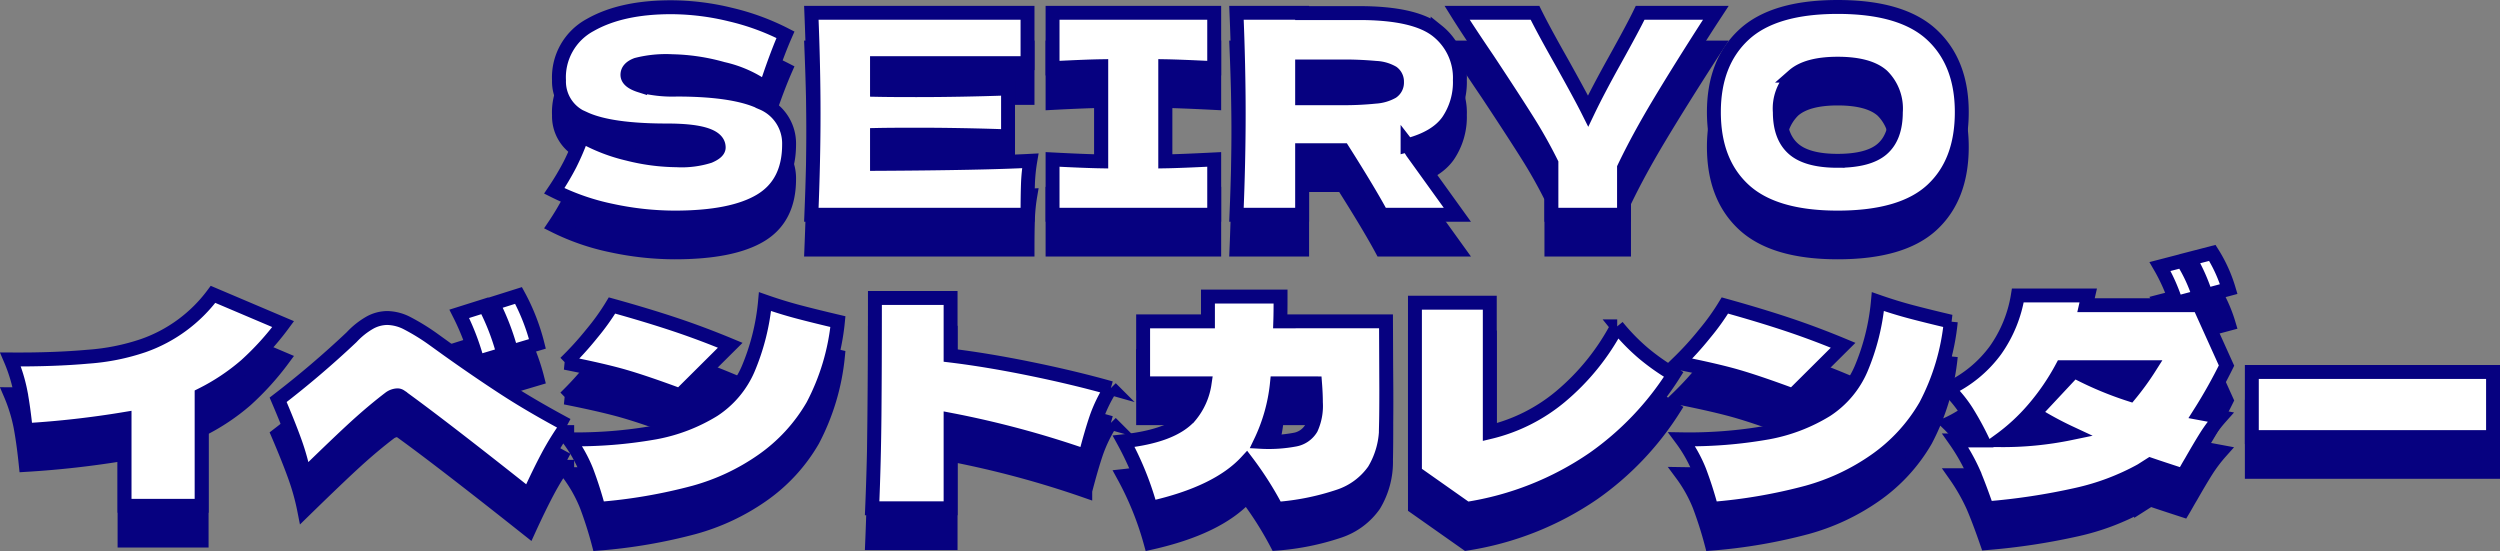<svg xmlns="http://www.w3.org/2000/svg" width="359.428" height="79.233" viewBox="0 0 359.428 79.233">
  <rect x="0" y="0" width="359.428" height="79.233" fill="#808080" stroke="none"/>
  <g id="グループ_92639" data-name="グループ 92639" transform="translate(-14.132 -1715.12)">
    <path id="パス_140641" data-name="パス 140641" d="M-101.18-3.44a38.667,38.667,0,0,0,2.26-3.8,35.712,35.712,0,0,0,1.74-4.08,25.039,25.039,0,0,0,6.6,2.56,29.562,29.562,0,0,0,7,.92,13.189,13.189,0,0,0,4.68-.58q1.36-.58,1.36-1.26,0-2.44-7.44-2.44-8.16,0-11.84-1.7a5.707,5.707,0,0,1-3.68-5.5,8.536,8.536,0,0,1,4.48-7.96q4.48-2.56,11.64-2.56a36.244,36.244,0,0,1,8.54,1.06,34.52,34.52,0,0,1,7.9,2.9q-1.16,2.64-2.44,6.44-.24.8-.4,1.2a16.885,16.885,0,0,0-6.16-2.74,28.66,28.66,0,0,0-7.28-1.1,17.026,17.026,0,0,0-5.12.5q-1.32.5-1.32,1.46t1.82,1.54a18.271,18.271,0,0,0,5.26.58q8.48,0,12.32,1.94a6.3,6.3,0,0,1,3.84,5.94q0,5.6-4.08,8.06T-83.86.4A43.307,43.307,0,0,1-92.9-.58,33.442,33.442,0,0,1-101.18-3.44Zm46.4-3.88q15.2-.08,22.04-.44a25.232,25.232,0,0,0-.34,3.38q-.06,1.74-.06,4.38H-64.22q.32-7.76.32-14.52t-.32-14.52h31.08v7.24H-54.78v3.84q1.92.04,5.68.04,6.36,0,13.16-.24v6.88q-6.8-.24-13.16-.24-3.76,0-5.68.04ZM-6.3-21.08q-4.76-.24-7.04-.28V-7.68q2.32-.04,7.04-.28V0H-29.54V-7.96q4.6.24,7,.28V-21.36q-2.4.04-7,.28v-7.96H-6.3Zm35.32,1.72a9.912,9.912,0,0,1-1.7,5.88q-1.7,2.4-5.82,3.48a9.623,9.623,0,0,1,.68,1l6.48,9H17.78q-1.76-3.28-5.56-9.28H6.34V0H-3.1q.32-7.76.32-14.52T-3.1-29.04H6.34V-29h8.2q8.08,0,11.28,2.6A8.593,8.593,0,0,1,29.02-19.36ZM6.34-21.32v4.56h5.4a44.381,44.381,0,0,0,5.14-.22,5.7,5.7,0,0,0,2.42-.7,1.606,1.606,0,0,0,.68-1.4,1.6,1.6,0,0,0-.64-1.36,5.273,5.273,0,0,0-2.4-.68,49.921,49.921,0,0,0-5.2-.2Zm59.48-7.72-.76,1.16q-4.28,6.64-7.34,11.74t-5.1,9.38V0H42.18V-7.44a68.936,68.936,0,0,0-3.48-6.18q-2-3.18-5.68-8.74-2.88-4.24-4.4-6.68h11.2q1.2,2.44,3.92,7.24,2.72,4.88,3.72,6.88,1.4-2.92,3.76-7.16,2.76-4.96,3.72-6.96ZM83.34.4Q74.18.4,69.86-3.58T65.54-14.76q0-7.12,4.3-11.12t13.5-4q9.24,0,13.54,4t4.3,11.12q0,7.24-4.28,11.2T83.34.4Zm0-8.16q4.44,0,6.4-1.7t1.96-5.3A6.608,6.608,0,0,0,89.74-20q-1.96-1.72-6.4-1.72-4.4,0-6.36,1.72a6.608,6.608,0,0,0-1.96,5.24q0,3.56,1.96,5.28T83.34-7.76Zm-223.5,23.48a40.027,40.027,0,0,1-5.38,5.94,30.662,30.662,0,0,1-6.34,4.22V41.84h-11.08V29.36a136.1,136.1,0,0,1-14.2,1.6q-.32-3.12-.74-5.4a23.242,23.242,0,0,0-1.46-4.76q6.32.04,11.16-.4a31.394,31.394,0,0,0,7.96-1.6,21.248,21.248,0,0,0,10-7.36Zm32.8,3.96A35.258,35.258,0,0,0-110,12.76l3.68-1.16a29.943,29.943,0,0,1,2.72,6.96Zm-4.84,1.48a35.259,35.259,0,0,0-2.64-6.92l3.68-1.16a33.157,33.157,0,0,1,2.68,6.96Zm12.88,9.08a40.329,40.329,0,0,0-2.82,4.54q-1.22,2.3-2.7,5.54-12.6-10-18.48-14.24a.719.719,0,0,0-.44-.12,2.008,2.008,0,0,0-1.08.4q-2.36,1.8-4.82,4.04t-7.46,7.12a33.352,33.352,0,0,0-1.4-5.02q-.92-2.54-2.36-5.9a136.343,136.343,0,0,0,10.56-9,11.112,11.112,0,0,1,2.64-2.1,5.237,5.237,0,0,1,2.48-.66,6.471,6.471,0,0,1,2.86.74,30.6,30.6,0,0,1,3.74,2.3l2,1.44q4.32,3.08,8.22,5.62T-99.32,30.24Zm4.52,12.04a56.116,56.116,0,0,0-1.74-5.46,20.333,20.333,0,0,0-2.54-4.54A64.811,64.811,0,0,0-86.7,31.3a24.491,24.491,0,0,0,8.42-3.22,13.357,13.357,0,0,0,4.96-5.88,32.477,32.477,0,0,0,2.44-9.72q2.4.84,4.74,1.46t5.74,1.42a32.754,32.754,0,0,1-3.62,12.08,24.689,24.689,0,0,1-7.3,7.92,31.763,31.763,0,0,1-9.72,4.56A76.051,76.051,0,0,1-94.8,42.28Zm11.68-16.32q-4.96-1.84-8-2.72t-8.48-1.96a45.406,45.406,0,0,0,3.84-4.22,32.736,32.736,0,0,0,2.88-4.02q5.04,1.4,9,2.72t8,3Zm61.96-1.04a20.519,20.519,0,0,0-2.08,4.26q-.72,2.1-1.6,5.5a138.9,138.9,0,0,0-19.36-5.2V42.2H-55.48q.28-6.72.34-13.44t.06-16.8H-44.2v8.28q5.28.64,11.54,1.92T-21.16,24.92Zm39.56-9.6.04,9.92q0,3.32-.04,4.96a12.059,12.059,0,0,1-1.72,6.54,9.983,9.983,0,0,1-5,3.72,36.707,36.707,0,0,1-9,1.82,48.239,48.239,0,0,0-4.32-6.8Q-5.8,40-15.44,42.16a44.459,44.459,0,0,0-3.88-9.6q7-.76,9.52-3.6a9.449,9.449,0,0,0,2.12-4.72h-8.84V15.32H-7.2V11.76H3.24q0,2.4-.04,3.56ZM.36,32.64a20.546,20.546,0,0,0,4.98-.32,3.428,3.428,0,0,0,2.3-1.6A7.818,7.818,0,0,0,8.32,27q0-1.2-.12-2.76H2.72A25.278,25.278,0,0,1,.36,32.64Zm51.28-16.6a29.3,29.3,0,0,0,3.74,3.84,31.8,31.8,0,0,0,4.38,3.08,42.677,42.677,0,0,1-11.54,12.1A44.055,44.055,0,0,1,30,42.28l-7.44-5.24V12.64H33.32v18.6a24.857,24.857,0,0,0,10.14-5.08A33.53,33.53,0,0,0,51.64,16.04ZM65.2,42.28a56.116,56.116,0,0,0-1.74-5.46,20.333,20.333,0,0,0-2.54-4.54A64.811,64.811,0,0,0,73.3,31.3a24.491,24.491,0,0,0,8.42-3.22,13.357,13.357,0,0,0,4.96-5.88,32.477,32.477,0,0,0,2.44-9.72q2.4.84,4.74,1.46t5.74,1.42a32.754,32.754,0,0,1-3.62,12.08,24.689,24.689,0,0,1-7.3,7.92,31.763,31.763,0,0,1-9.72,4.56A76.051,76.051,0,0,1,65.2,42.28ZM76.88,25.96q-4.96-1.84-8-2.72T60.4,21.28a45.407,45.407,0,0,0,3.84-4.22,32.736,32.736,0,0,0,2.88-4.02q5.04,1.4,9,2.72t8,3Zm59.4-14.4a26.172,26.172,0,0,0-2.32-5.24l3.24-.84a20.88,20.88,0,0,1,2.36,5.2ZM132,12.68a26.172,26.172,0,0,0-2.32-5.24l3.24-.84a22.15,22.15,0,0,1,2.4,5.2Zm3.32.32,3.92,8.68a73.481,73.481,0,0,1-3.84,6.84l3,.56a21.379,21.379,0,0,0-2.08,2.76q-.88,1.4-2.16,3.64-.36.6-.64,1.1t-.52.9q-3.2-1.04-4.72-1.56l-1.32.84a34.614,34.614,0,0,1-9.24,3.48A93.27,93.27,0,0,1,104.8,42.2q-1.12-3.24-1.98-5.24a27.555,27.555,0,0,0-2.58-4.52h3.92a42.078,42.078,0,0,0-2.24-4.1,17.939,17.939,0,0,0-2.68-3.3,17.727,17.727,0,0,0,6.78-5.56,18.8,18.8,0,0,0,3.22-7.88h10.12l-.32,1.4ZM106.64,32.4a47.953,47.953,0,0,0,10.2-1,49.378,49.378,0,0,1-5.24-2.84l5.72-6.12a49.251,49.251,0,0,0,8.04,3.4,38.732,38.732,0,0,0,2.84-3.92H115.6a33.216,33.216,0,0,1-4.14,6.04A28.07,28.07,0,0,1,106.64,32.4Zm70.92-.44H142.88V22.6h34.68Z" transform="translate(195 1751)" fill="#060180" stroke="#060180" stroke-width="2"/>
    <path id="パス_140642" data-name="パス 140642" d="M-101.18-3.44a38.667,38.667,0,0,0,2.26-3.8,35.712,35.712,0,0,0,1.74-4.08,25.039,25.039,0,0,0,6.6,2.56,29.562,29.562,0,0,0,7,.92,13.189,13.189,0,0,0,4.68-.58q1.36-.58,1.36-1.26,0-2.44-7.44-2.44-8.16,0-11.84-1.7a5.707,5.707,0,0,1-3.68-5.5,8.536,8.536,0,0,1,4.48-7.96q4.48-2.56,11.64-2.56a36.244,36.244,0,0,1,8.54,1.06,34.52,34.52,0,0,1,7.9,2.9q-1.16,2.64-2.44,6.44-.24.8-.4,1.2a16.885,16.885,0,0,0-6.16-2.74,28.66,28.66,0,0,0-7.28-1.1,17.026,17.026,0,0,0-5.12.5q-1.32.5-1.32,1.46t1.82,1.54a18.271,18.271,0,0,0,5.26.58q8.48,0,12.32,1.94a6.3,6.3,0,0,1,3.84,5.94q0,5.6-4.08,8.06T-83.86.4A43.307,43.307,0,0,1-92.9-.58,33.442,33.442,0,0,1-101.18-3.44Zm46.4-3.88q15.2-.08,22.04-.44a25.232,25.232,0,0,0-.34,3.38q-.06,1.74-.06,4.38H-64.22q.32-7.76.32-14.52t-.32-14.52h31.08v7.24H-54.78v3.84q1.92.04,5.68.04,6.36,0,13.16-.24v6.88q-6.8-.24-13.16-.24-3.76,0-5.68.04ZM-6.3-21.08q-4.76-.24-7.04-.28V-7.68q2.32-.04,7.04-.28V0H-29.54V-7.96q4.6.24,7,.28V-21.36q-2.4.04-7,.28v-7.96H-6.3Zm35.32,1.72a9.912,9.912,0,0,1-1.7,5.88q-1.7,2.4-5.82,3.48a9.623,9.623,0,0,1,.68,1l6.48,9H17.78q-1.76-3.28-5.56-9.28H6.34V0H-3.1q.32-7.76.32-14.52T-3.1-29.04H6.34V-29h8.2q8.08,0,11.28,2.6A8.593,8.593,0,0,1,29.02-19.36ZM6.34-21.32v4.56h5.4a44.381,44.381,0,0,0,5.14-.22,5.7,5.7,0,0,0,2.42-.7,1.606,1.606,0,0,0,.68-1.4,1.6,1.6,0,0,0-.64-1.36,5.273,5.273,0,0,0-2.4-.68,49.921,49.921,0,0,0-5.2-.2Zm59.48-7.72-.76,1.16q-4.28,6.64-7.34,11.74t-5.1,9.38V0H42.18V-7.44a68.936,68.936,0,0,0-3.48-6.18q-2-3.18-5.68-8.74-2.88-4.24-4.4-6.68h11.2q1.2,2.44,3.92,7.24,2.72,4.88,3.72,6.88,1.4-2.92,3.76-7.16,2.76-4.96,3.72-6.96ZM83.34.4Q74.18.4,69.86-3.58T65.54-14.76q0-7.12,4.3-11.12t13.5-4q9.24,0,13.54,4t4.3,11.12q0,7.24-4.28,11.2T83.34.4Zm0-8.16q4.44,0,6.4-1.7t1.96-5.3A6.608,6.608,0,0,0,89.74-20q-1.96-1.72-6.4-1.72-4.4,0-6.36,1.72a6.608,6.608,0,0,0-1.96,5.24q0,3.56,1.96,5.28T83.34-7.76Zm-223.5,23.48a40.027,40.027,0,0,1-5.38,5.94,30.662,30.662,0,0,1-6.34,4.22V41.84h-11.08V29.36a136.1,136.1,0,0,1-14.2,1.6q-.32-3.12-.74-5.4a23.242,23.242,0,0,0-1.46-4.76q6.32.04,11.16-.4a31.394,31.394,0,0,0,7.96-1.6,21.248,21.248,0,0,0,10-7.36Zm32.8,3.96A35.258,35.258,0,0,0-110,12.76l3.68-1.16a29.943,29.943,0,0,1,2.72,6.96Zm-4.84,1.48a35.259,35.259,0,0,0-2.64-6.92l3.68-1.16a33.157,33.157,0,0,1,2.68,6.96Zm12.88,9.08a40.329,40.329,0,0,0-2.82,4.54q-1.22,2.3-2.7,5.54-12.6-10-18.48-14.24a.719.719,0,0,0-.44-.12,2.008,2.008,0,0,0-1.08.4q-2.36,1.8-4.82,4.04t-7.46,7.12a33.352,33.352,0,0,0-1.4-5.02q-.92-2.54-2.36-5.9a136.343,136.343,0,0,0,10.56-9,11.112,11.112,0,0,1,2.64-2.1,5.237,5.237,0,0,1,2.48-.66,6.471,6.471,0,0,1,2.86.74,30.6,30.6,0,0,1,3.74,2.3l2,1.44q4.32,3.08,8.22,5.62T-99.32,30.24Zm4.52,12.04a56.116,56.116,0,0,0-1.74-5.46,20.333,20.333,0,0,0-2.54-4.54A64.811,64.811,0,0,0-86.7,31.3a24.491,24.491,0,0,0,8.42-3.22,13.357,13.357,0,0,0,4.96-5.88,32.477,32.477,0,0,0,2.44-9.72q2.4.84,4.74,1.46t5.74,1.42a32.754,32.754,0,0,1-3.62,12.08,24.689,24.689,0,0,1-7.3,7.92,31.763,31.763,0,0,1-9.72,4.56A76.051,76.051,0,0,1-94.8,42.28Zm11.68-16.32q-4.96-1.84-8-2.72t-8.48-1.96a45.406,45.406,0,0,0,3.84-4.22,32.736,32.736,0,0,0,2.88-4.02q5.04,1.4,9,2.72t8,3Zm61.96-1.04a20.519,20.519,0,0,0-2.08,4.26q-.72,2.1-1.6,5.5a138.9,138.9,0,0,0-19.36-5.2V42.2H-55.48q.28-6.72.34-13.44t.06-16.8H-44.2v8.28q5.28.64,11.54,1.92T-21.16,24.92Zm39.56-9.6.04,9.92q0,3.32-.04,4.96a12.059,12.059,0,0,1-1.72,6.54,9.983,9.983,0,0,1-5,3.72,36.707,36.707,0,0,1-9,1.82,48.239,48.239,0,0,0-4.32-6.8Q-5.8,40-15.44,42.16a44.459,44.459,0,0,0-3.88-9.6q7-.76,9.52-3.6a9.449,9.449,0,0,0,2.12-4.72h-8.84V15.32H-7.2V11.76H3.24q0,2.4-.04,3.56ZM.36,32.64a20.546,20.546,0,0,0,4.98-.32,3.428,3.428,0,0,0,2.3-1.6A7.818,7.818,0,0,0,8.32,27q0-1.2-.12-2.76H2.72A25.278,25.278,0,0,1,.36,32.64Zm51.28-16.6a29.3,29.3,0,0,0,3.74,3.84,31.8,31.8,0,0,0,4.38,3.08,42.677,42.677,0,0,1-11.54,12.1A44.055,44.055,0,0,1,30,42.28l-7.44-5.24V12.64H33.32v18.6a24.857,24.857,0,0,0,10.14-5.08A33.53,33.53,0,0,0,51.64,16.04ZM65.2,42.28a56.116,56.116,0,0,0-1.74-5.46,20.333,20.333,0,0,0-2.54-4.54A64.811,64.811,0,0,0,73.3,31.3a24.491,24.491,0,0,0,8.42-3.22,13.357,13.357,0,0,0,4.96-5.88,32.477,32.477,0,0,0,2.44-9.72q2.4.84,4.74,1.46t5.74,1.42a32.754,32.754,0,0,1-3.62,12.08,24.689,24.689,0,0,1-7.3,7.92,31.763,31.763,0,0,1-9.72,4.56A76.051,76.051,0,0,1,65.2,42.28ZM76.88,25.96q-4.96-1.84-8-2.72T60.4,21.28a45.407,45.407,0,0,0,3.84-4.22,32.736,32.736,0,0,0,2.88-4.02q5.04,1.4,9,2.72t8,3Zm59.4-14.4a26.172,26.172,0,0,0-2.32-5.24l3.24-.84a20.88,20.88,0,0,1,2.36,5.2ZM132,12.68a26.172,26.172,0,0,0-2.32-5.24l3.24-.84a22.15,22.15,0,0,1,2.4,5.2Zm3.32.32,3.92,8.68a73.481,73.481,0,0,1-3.84,6.84l3,.56a21.379,21.379,0,0,0-2.08,2.76q-.88,1.4-2.16,3.64-.36.6-.64,1.1t-.52.9q-3.2-1.04-4.72-1.56l-1.32.84a34.614,34.614,0,0,1-9.24,3.48A93.27,93.27,0,0,1,104.8,42.2q-1.12-3.24-1.98-5.24a27.555,27.555,0,0,0-2.58-4.52h3.92a42.078,42.078,0,0,0-2.24-4.1,17.939,17.939,0,0,0-2.68-3.3,17.727,17.727,0,0,0,6.78-5.56,18.8,18.8,0,0,0,3.22-7.88h10.12l-.32,1.4ZM106.64,32.4a47.953,47.953,0,0,0,10.2-1,49.378,49.378,0,0,1-5.24-2.84l5.72-6.12a49.251,49.251,0,0,0,8.04,3.4,38.732,38.732,0,0,0,2.84-3.92H115.6a33.216,33.216,0,0,1-4.14,6.04A28.07,28.07,0,0,1,106.64,32.4Zm70.92-.44H142.88V22.6h34.68Z" transform="translate(195 1746)" fill="#fff" stroke="#060180" stroke-width="2"/>
  </g>
</svg>
